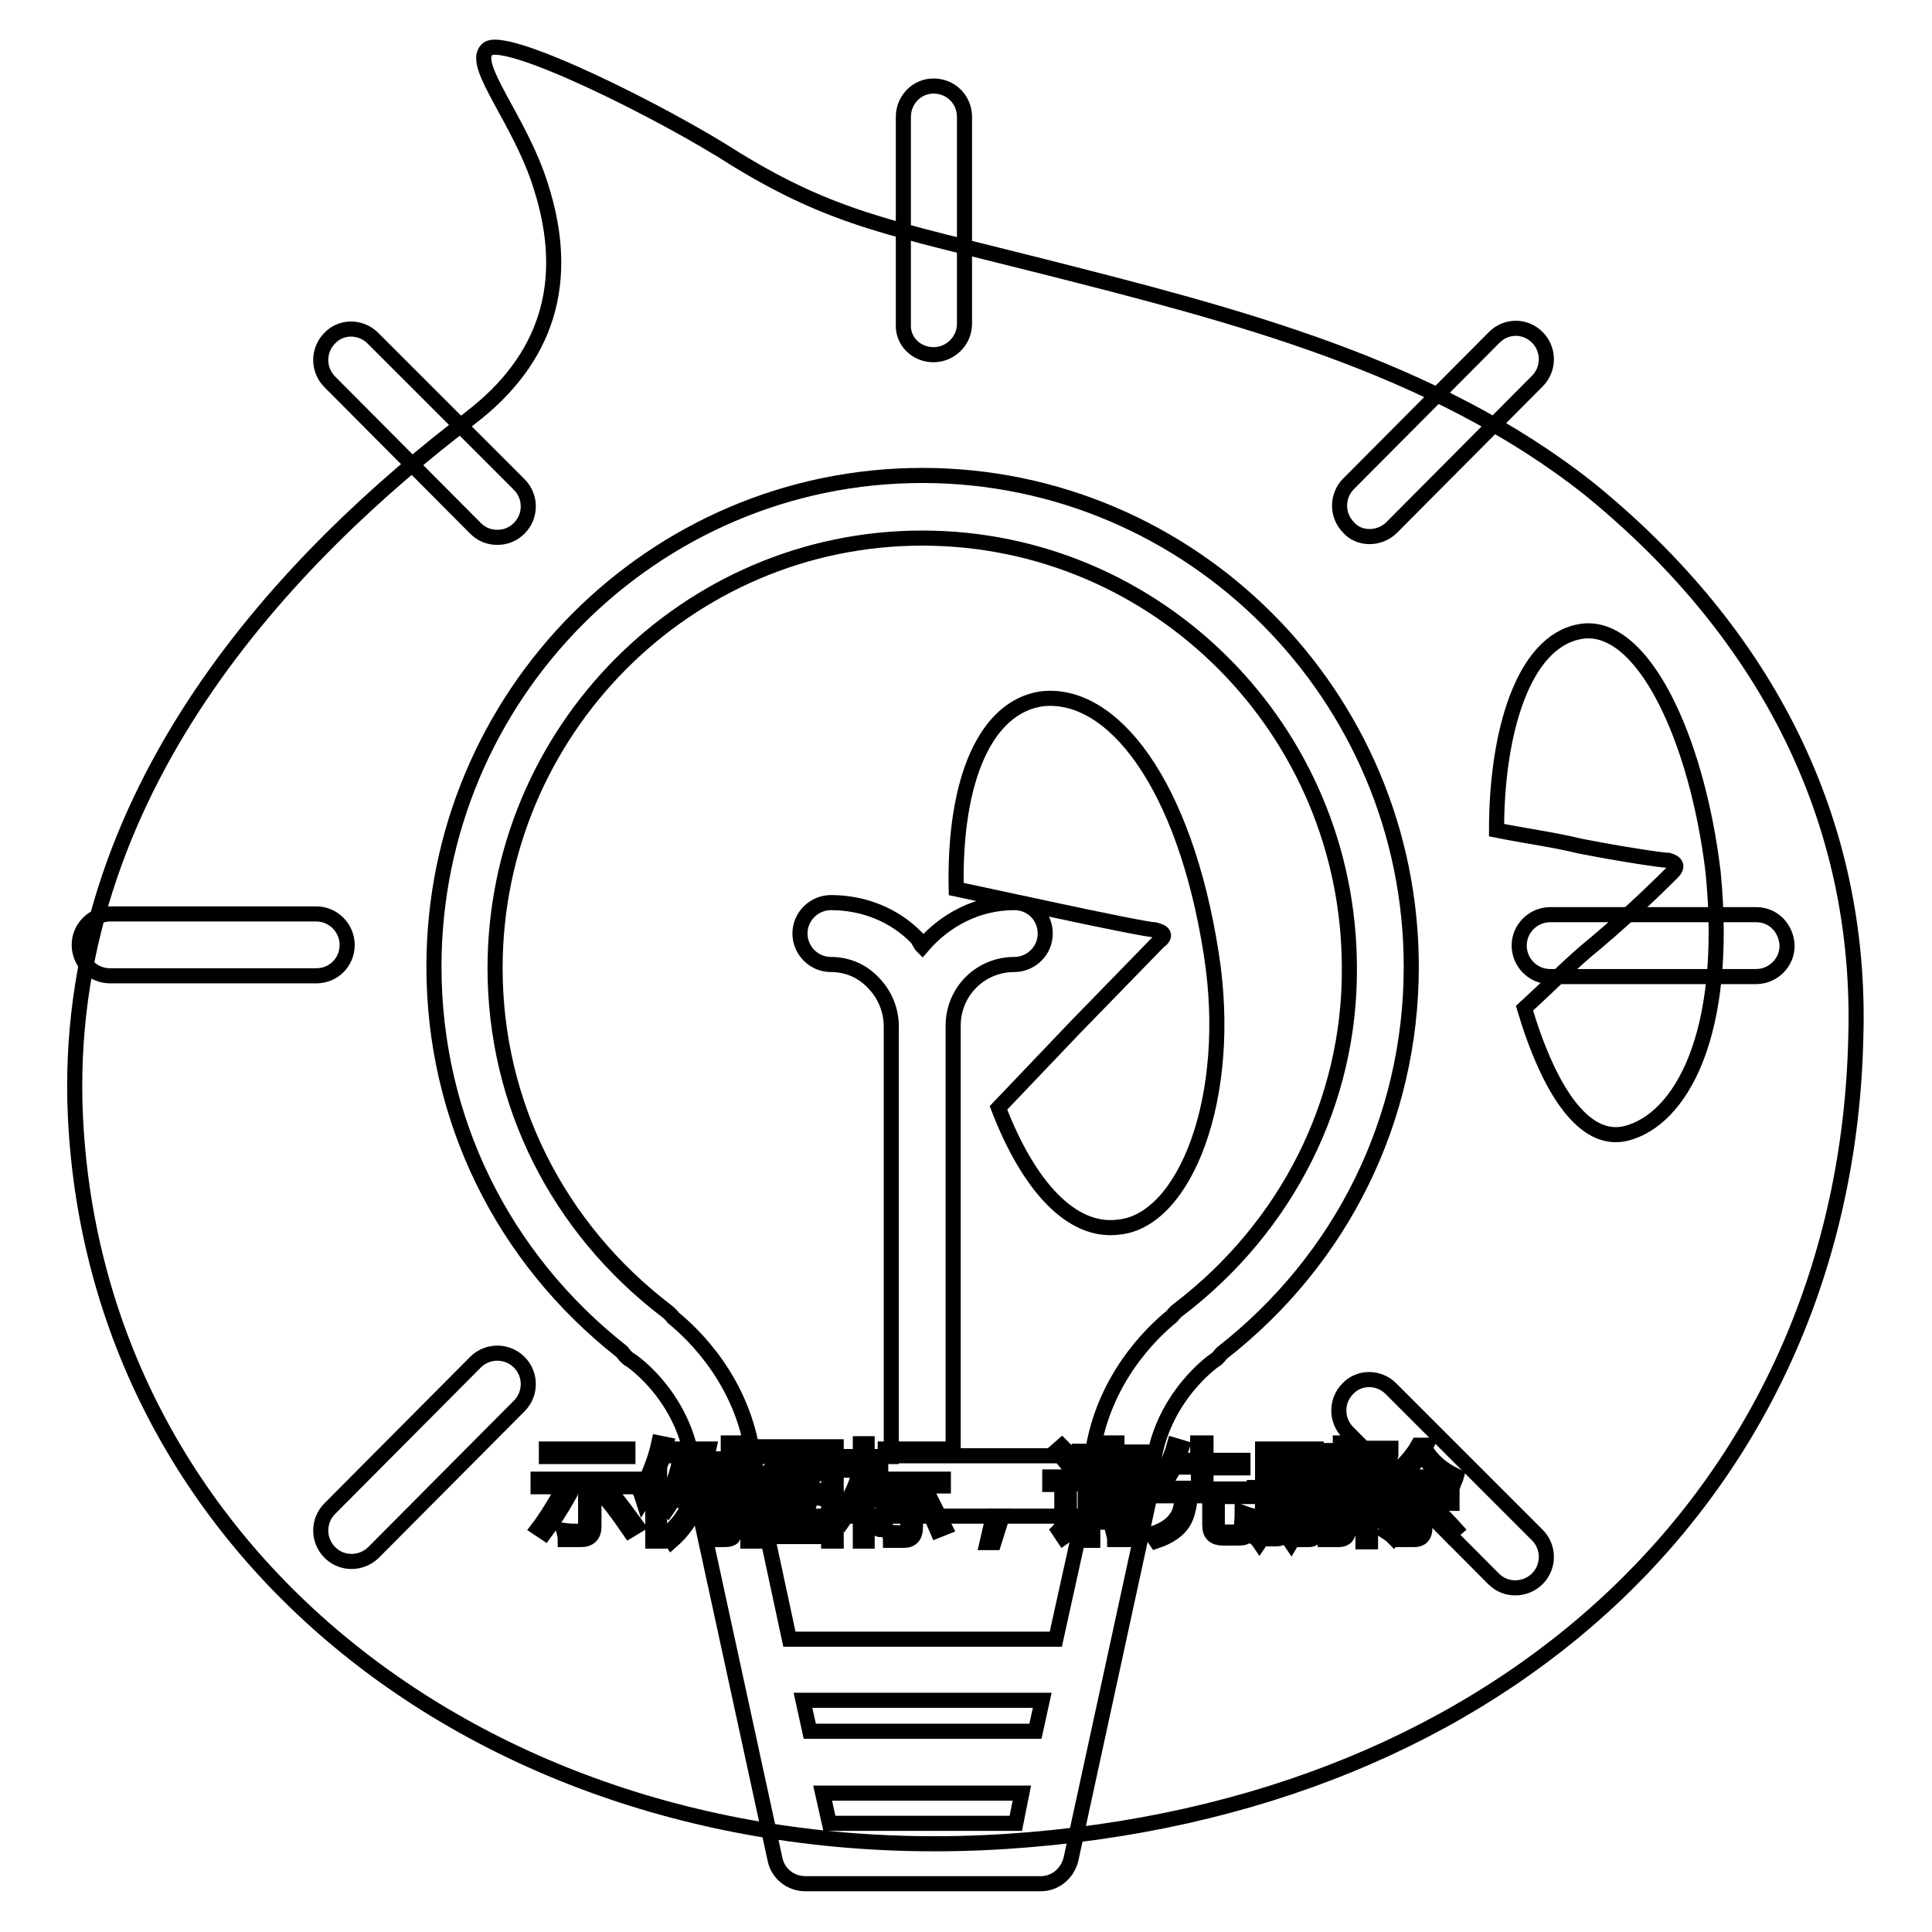 <?xml version="1.0" encoding="utf-8"?>
<!-- Svg Vector Icons : http://www.onlinewebfonts.com/icon -->
<!DOCTYPE svg PUBLIC "-//W3C//DTD SVG 1.1//EN" "http://www.w3.org/Graphics/SVG/1.1/DTD/svg11.dtd">
<svg version="1.1" xmlns="http://www.w3.org/2000/svg" xmlns:xlink="http://www.w3.org/1999/xlink" x="0px" y="0px" viewBox="0 0 256 256" enable-background="new 0 0 256 256" xml:space="preserve">
<g><g><path stroke-width="2" fill-opacity="0" stroke="#000000"  d="M144.8,198.3h5.3v0.9h-5.3L144.8,198.3L144.8,198.3z"/><path stroke-width="2" fill-opacity="0" stroke="#000000"  d="M168.2,192.6h1.3v4.2h-1.3V192.6z"/><path stroke-width="2" fill-opacity="0" stroke="#000000"  d="M107.2,194.8h-4.1c0,0,0,0,0,0.1c0.5,0.7,1.2,1.2,1.9,1.6C106,196,106.7,195.4,107.2,194.8z"/><path stroke-width="2" fill-opacity="0" stroke="#000000"  d="M109.8,192.7h-9.7v9.9h9.7V192.7z M107.8,202.2c-2-0.4-4.1-0.8-6.3-1.1l0.3-0.9c2.2,0.3,4.3,0.6,6.4,1L107.8,202.2z M102.9,199.3l0.3-0.9c1.3,0.2,2.7,0.4,4.1,0.7L107,200C105.5,199.7,104.1,199.5,102.9,199.3z M109,198.6c-1.6-0.3-2.9-0.8-4-1.2c-1.1,0.5-2.5,1-4.3,1.4c-0.1-0.3-0.3-0.6-0.4-0.8c1.5-0.3,2.8-0.7,3.9-1.1c-0.6-0.4-1.2-0.9-1.6-1.5c-0.4,0.4-0.9,0.8-1.4,1.2c-0.2-0.2-0.4-0.4-0.6-0.6c1.2-0.9,2.2-1.9,3-3.1l0.9,0.4c-0.2,0.2-0.3,0.5-0.5,0.7h4.7v0.8c-0.6,0.8-1.5,1.5-2.5,2.1c0.9,0.3,2.1,0.6,3.4,0.7C109.3,198,109.1,198.3,109,198.6z"/><path stroke-width="2" fill-opacity="0" stroke="#000000"  d="M172.3,192.6h1.3v4.3h-1.3V192.6z"/><path stroke-width="2" fill-opacity="0" stroke="#000000"  d="M144.8,200h5.3v0.9h-5.3L144.8,200L144.8,200z"/><path stroke-width="2" fill-opacity="0" stroke="#000000"  d="M210.6,64.8c-20.7-16.4-47.2-23.1-72.4-29.5c-20.1-5.1-27.6-6.2-40.7-14.2c-9.6-6.2-31.1-16.9-33-14.5c-2.1,2.1,4.5,9.4,7.2,18.2c4,12.6,0.8,22.8-9.4,30.6c-23.6,18-54.4,49.3-52.3,92.7c2.9,59.2,57.1,100.2,123.3,95.9c66.5-4.3,111.2-47.2,112.6-106.4C246.8,109,234.2,84,210.6,64.8z M94.1,193.3H95v7.8h-0.9V193.3z M72.4,192h10.8v1H72.4V192z M71.3,202.5c1-1.3,1.9-2.8,2.9-4.5l1,0.5c-0.9,1.6-1.9,3.1-3,4.6C71.9,202.9,71.6,202.7,71.3,202.5z M78.7,202.3c0,1.1-0.6,1.7-1.7,1.7c-0.6,0-1.3,0-2.1,0c0-0.4-0.1-0.8-0.2-1.2c0.7,0.1,1.4,0.1,2,0.1c0.6,0,0.9-0.3,0.9-0.9v-5h-6.3v-1h13.1v1h-5.7V202.3L78.7,202.3z M83.4,202.8c-1.1-1.6-2.1-3-3.1-4.2l0.9-0.6c1.1,1.3,2.1,2.7,3.2,4.2L83.4,202.8z M87.4,204.2h-0.9v-7.8c-0.4,0.8-0.8,1.6-1.3,2.4c-0.1-0.3-0.2-0.8-0.4-1.2c1.1-1.9,2-4.1,2.5-6.4l1,0.2c-0.2,1-0.5,2-0.9,2.9L87.4,204.2L87.4,204.2z M93.7,192.9H91c-0.1,0.7-0.3,1.4-0.4,2h2.6v0.9c-0.4,3.5-1.8,6.3-4.2,8.4c-0.2-0.3-0.4-0.5-0.7-0.9c1.2-1,2.2-2.2,2.9-3.7c-0.4-0.3-0.9-0.7-1.4-1.1l0.5-0.7c0.4,0.3,0.8,0.6,1.3,1c0.3-0.9,0.6-1.9,0.7-3h-1.9c-0.5,1.6-1.1,2.9-1.8,3.9c-0.2-0.3-0.4-0.5-0.6-0.8c1-1.4,1.7-3.5,2.2-6h-1.4v-0.9h5.1L93.7,192.9L93.7,192.9z M97.4,202.3c0,0.7-0.1,1.1-0.3,1.4c-0.2,0.2-0.5,0.3-1.1,0.3c-0.4,0-1,0-1.8,0c0-0.4-0.1-0.7-0.2-1.1c0.7,0.1,1.2,0.1,1.7,0.1c0.3,0,0.6,0,0.7-0.2c0.1-0.1,0.1-0.4,0.1-0.8v-10.8h1V202.3L97.4,202.3z M175.7,192.2h0.9v8.9h-0.9V192.2z M117.3,192h7.1v0.9h-7.1V192z M110.8,204.2h-1v-0.6h-9.7v0.6h-1v-12.5h11.7V204.2L110.8,204.2z M114.9,204.2H114V197c-0.5,1.5-1,2.7-1.7,3.7c-0.1-0.4-0.3-0.8-0.4-1.2c1-1.5,1.7-3.1,2-4.7H112v-0.9h2v-2.6h0.9v2.6h1.8v0.9h-1.8v2.3l0.6-0.6c0.6,0.5,1.1,0.9,1.5,1.4l-0.7,0.7c-0.4-0.5-0.9-1-1.4-1.5V204.2L114.9,204.2L114.9,204.2z M115.8,202.3c0.7-1.1,1.4-2.6,2.1-4.3l1,0.4c-0.7,1.6-1.4,3.1-2.2,4.3C116.5,202.7,116.2,202.5,115.8,202.3z M121.3,202.4c0,1.1-0.5,1.7-1.5,1.7c-0.5,0-1.1,0-1.8,0c0-0.3-0.1-0.7-0.2-1.1c0.6,0.1,1.2,0.1,1.7,0.1c0.5,0,0.8-0.3,0.8-1v-5.2h-3.6v-0.9h8.3v0.9h-3.7L121.3,202.4L121.3,202.4z M124.2,202.8c-0.6-1.4-1.2-2.8-2-4.2l0.9-0.4c0.8,1.6,1.5,3,2.1,4.2L124.2,202.8z M131.7,204.4h-0.9l0.8-3.5h1.2L131.7,204.4z M132.3,146.8l10.2-10.7l11-11.3c1.1-0.8,0.8-1.3-0.5-1.6c-0.8,0-7.2-1.3-13.7-2.7l-12.6-2.7c-0.3-14.7,4-24.1,11.3-25.2c9.4-1.1,19,11.3,22.5,33.8c3,19-3.5,35.4-12.3,36.2C142,163.4,136.3,157.2,132.3,146.8z M142.6,193.6l-0.9,0.8c-0.6-0.8-1.2-1.5-1.8-2.1l0.8-0.7C141.4,192.3,142,193,142.6,193.6z M140.9,203.7l-0.6-0.9c0.3-0.3,0.4-0.7,0.4-1.1v-5h-1.6v-1h2.6v6.2c0.5-0.3,1-0.7,1.5-1c0,0.4,0,0.8,0.1,1.1C142.4,202.7,141.6,203.2,140.9,203.7z M151.2,202.6c0,0.9-0.5,1.4-1.5,1.4c-0.5,0-1.2,0-2,0c0-0.3-0.1-0.6-0.2-1c0.8,0,1.4,0.1,1.9,0.1s0.7-0.2,0.7-0.7v-0.7h-5.3v2.4h-1v-6.7h7.4V202.6L151.2,202.6z M152.3,196.6h-9.7v-0.8h4.3v-0.9h-3.4V194h3.4v-0.9H143v-0.8h3.9v-1.1h1.1v1.2h4v0.8h-4v0.9h3.7v0.8H148v0.9h4.3L152.3,196.6L152.3,196.6z M165.7,202.7c-0.1,0.4-0.3,0.7-0.6,0.9c-0.3,0.2-0.7,0.2-1.4,0.2h-1.6c-1.2,0-1.8-0.5-1.8-1.7v-3.9h-2.6c-0.1,1.5-0.4,2.7-0.9,3.5c-0.6,1-1.8,1.9-3.6,2.5c-0.2-0.3-0.4-0.6-0.7-0.9c1.6-0.5,2.7-1.2,3.3-2.1c0.5-0.6,0.8-1.6,0.8-3H153v-1h5.8v-2.8h-3.2c-0.4,0.9-0.9,1.6-1.4,2.3c-0.3-0.2-0.6-0.4-0.9-0.6c1-1.3,1.8-2.8,2.3-4.6l1,0.3c-0.2,0.6-0.4,1.1-0.6,1.7h2.7v-2.3h1.1v2.3h4.9v1h-4.9v2.8h5.8v1h-4.3v3.8c0,0.7,0.2,1,0.9,0.9h1.3c0.6,0,0.9-0.2,1-0.7c0-0.4,0.1-1.1,0.1-1.9c0.3,0.1,0.7,0.3,1.1,0.4C165.9,201.4,165.8,202,165.7,202.7z M175.5,197.7h-1v5.1c0,0.8-0.4,1.2-1.1,1.2c-0.3,0-0.7,0-1.1,0c0-0.3-0.1-0.6-0.2-0.9c0.4,0,0.7,0.1,1,0.1s0.5-0.2,0.5-0.6v-4.8h-1.3v1.4c0,2.2-0.4,3.9-1.2,5.2c-0.2-0.3-0.5-0.6-0.7-0.7c0.7-1,1-2.5,1-4.4v-1.4h-1.1v4.7c0,0.9-0.4,1.3-1.1,1.3c-0.3,0-0.6,0-1,0c0-0.3-0.1-0.6-0.1-0.9c0.4,0,0.7,0.1,0.9,0.1c0.3,0,0.5-0.2,0.5-0.6v-4.6h-1.3v1.5c0,2-0.4,3.7-1.3,5c-0.2-0.3-0.5-0.6-0.7-0.7c0.7-1.1,1.1-2.6,1.1-4.5v-1.3h-1.1v-0.8h1.1v-5.1h3v5.1h1.1v-5.1h3v5.1h1L175.5,197.7L175.5,197.7z M178.7,202.6c0,0.9-0.4,1.4-1.3,1.4c-0.5,0-1.1,0-1.8,0c0-0.4-0.1-0.7-0.2-1.1c0.6,0,1.1,0.1,1.5,0.1c0.5,0,0.7-0.2,0.7-0.7v-11.1h1V202.6L178.7,202.6z M181.8,201.5c-0.1-0.4-0.2-0.7-0.3-1.1c0.4,0.1,0.8,0.1,1.2,0.1c0.6-0.1,0.8-0.7,0.6-1.8c-0.1-0.6-0.5-1.4-1.1-2.2c0.3-1.1,0.7-2.4,1.1-3.7h-1.7v11.5h-1v-12.4h3.7v0.9c-0.4,1.3-0.8,2.5-1.1,3.5c0.7,0.9,1.1,1.7,1.2,2.4c0.2,1.7-0.1,2.6-1.2,2.8C182.7,201.6,182.3,201.6,181.8,201.5z M183.7,203c0.7-0.8,1.4-1.9,2-3l0.9,0.5c-0.6,1.2-1.3,2.2-2,3.2C184.3,203.4,184,203.2,183.7,203z M192.1,203.3c-0.9-1-1.7-1.9-2.4-2.7l0.7-0.6c0.8,0.8,1.6,1.6,2.5,2.6L192.1,203.3z M192.6,196.6c-1.8-1-3.2-2.3-4.2-3.9c-0.8,1.1-1.7,2.2-2.7,3h5.4v0.9h-2.3v1.7h3.6v0.9h-3.6v3.3c0,1-0.5,1.5-1.4,1.5c-0.4,0-0.9,0-1.5,0c0-0.3-0.1-0.7-0.2-1.1c0.5,0.1,0.9,0.1,1.4,0.1c0.5,0,0.7-0.2,0.7-0.7v-3.1h-3.3v-0.9h3.3v-1.7h-2.5V196c-0.3,0.3-0.6,0.5-1,0.8c-0.2-0.3-0.4-0.6-0.6-0.9c1.9-1.3,3.3-2.8,4.2-4.4h1.1l-0.2,0.4c0.9,1.6,2.3,2.8,4.2,3.7C192.9,196,192.7,196.3,192.6,196.6z M215.4,150.2c-5.6,1.3-10.2-5.9-13.4-16.6c3.5-3.2,6.4-6.2,9.4-8.6c5.1-4.3,9.4-8.6,10.2-9.4c0.8-0.8,0.5-1.3-0.5-1.6c-0.8,0-6.2-0.8-11.8-1.9c-3.2-0.8-7-1.3-11-2.1c0-12.9,3.5-24.9,11-26.3c8.3-1.6,15.6,14.2,17.7,31.9C229.1,137.1,222.7,148.4,215.4,150.2z"/><path stroke-width="2" fill-opacity="0" stroke="#000000"  d="M122.2,63c-35.7,0-64.7,29.2-64.7,65.1c0,20,9,38.5,24.9,51c0.3,0.4,0.6,0.8,1.1,1.1c0.1,0,8.5,5.7,8.5,16.6c0,0.2,0.2,0.3,0.2,0.4c0,0.1-0.1,0.3-0.1,0.4l10.6,48.8c0.4,1.9,2.1,3.2,4,3.2h31.2c1.9,0,3.5-1.3,4-3.2l10.6-48.8c0-0.1-0.1-0.3-0.1-0.4c0-0.2,0.2-0.3,0.2-0.4c0-10.7,8.1-16.4,8.4-16.6c0.4-0.2,0.6-0.6,0.9-0.9c16-12.5,25.1-31.1,25.1-51.2C187,92.2,157.9,63,122.2,63z M134.6,241.6h-24.7l-0.9-4h26.4L134.6,241.6z M137.2,229.4h-29.9l-0.9-4.1h31.7L137.2,229.4z M139.9,217.2h-35.3l-3.5-16.3h42.4L139.9,217.2z M156.2,173.5c-0.3,0.2-0.6,0.5-0.9,0.9c-2.7,2.2-9.2,8.4-10.6,18.5h-18.4v-57c0-4.5,3.6-8.1,8.1-8.1c2.2,0,4.1-1.8,4.1-4.1c0-2.3-1.8-4.1-4.1-4.1c-4.9,0-9.2,2.3-12.2,5.8c-0.3-0.3-0.4-0.7-0.7-1.1c-3-3.1-7.1-4.7-11.4-4.7c0,0,0,0,0,0c-2.2,0-4.1,1.8-4.1,4.1c0,2.2,1.8,4.1,4.1,4.1c0,0,0,0,0,0c0,0,0,0,0,0c2.1,0,4.1,0.8,5.6,2.4c1.5,1.5,2.4,3.6,2.4,5.8v57H99.8c-1.4-10-7.9-16.2-10.6-18.4c-0.2-0.3-0.5-0.6-0.9-0.9c-14.4-11-22.7-27.5-22.7-45.4c0-31.4,25.4-57,56.6-57c31.2,0,56.6,25.5,56.6,57C178.9,145.9,170.6,162.5,156.2,173.5z M123.7,47c2.2,0,4.1-1.8,4.1-4.1V15.5c0-2.3-1.8-4.1-4.1-4.1c-2.2,0-4,1.8-4,4.1V43C119.6,45.2,121.4,47,123.7,47z M63,70c0.8,0.8,1.8,1.2,2.9,1.2c1.1,0,2.1-0.4,2.9-1.2c1.6-1.6,1.6-4.2,0-5.8L49.4,44.8c-1.6-1.6-4.2-1.6-5.7,0c-1.6,1.6-1.6,4.2,0,5.8L63,70z M46,125.2c0-2.2-1.8-4.1-4.1-4.1H14.6c-2.2,0-4.1,1.8-4.1,4.1c0,2.3,1.8,4.1,4.1,4.1h27.3C44.2,129.3,46,127.5,46,125.2z M63,180.5l-19.3,19.4c-1.6,1.6-1.6,4.2,0,5.8c0.8,0.8,1.8,1.2,2.9,1.2c1,0,2.1-0.4,2.9-1.2l19.3-19.4c1.6-1.6,1.6-4.2,0-5.8C67.2,178.9,64.6,178.9,63,180.5z M184.3,184c-1.6-1.6-4.2-1.6-5.7,0c-1.6,1.6-1.6,4.2,0,5.8l19.3,19.4c0.8,0.8,1.8,1.2,2.9,1.2c1,0,2.1-0.4,2.9-1.2c1.6-1.6,1.6-4.2,0-5.8L184.3,184z M232.7,121.2l-27.3,0c-2.2,0-4.1,1.8-4.1,4.1c0,2.2,1.8,4.1,4.1,4.1l27.3,0c2.2,0,4.1-1.8,4.1-4.1C236.7,123,235,121.2,232.7,121.2z M181.5,71.1c1,0,2.1-0.4,2.9-1.2l19.3-19.4c1.6-1.6,1.6-4.2,0-5.8c-1.6-1.6-4.1-1.6-5.7,0l-19.3,19.4c-1.6,1.6-1.6,4.2,0,5.8C179.4,70.7,180.4,71.1,181.5,71.1z"/></g></g>
</svg>